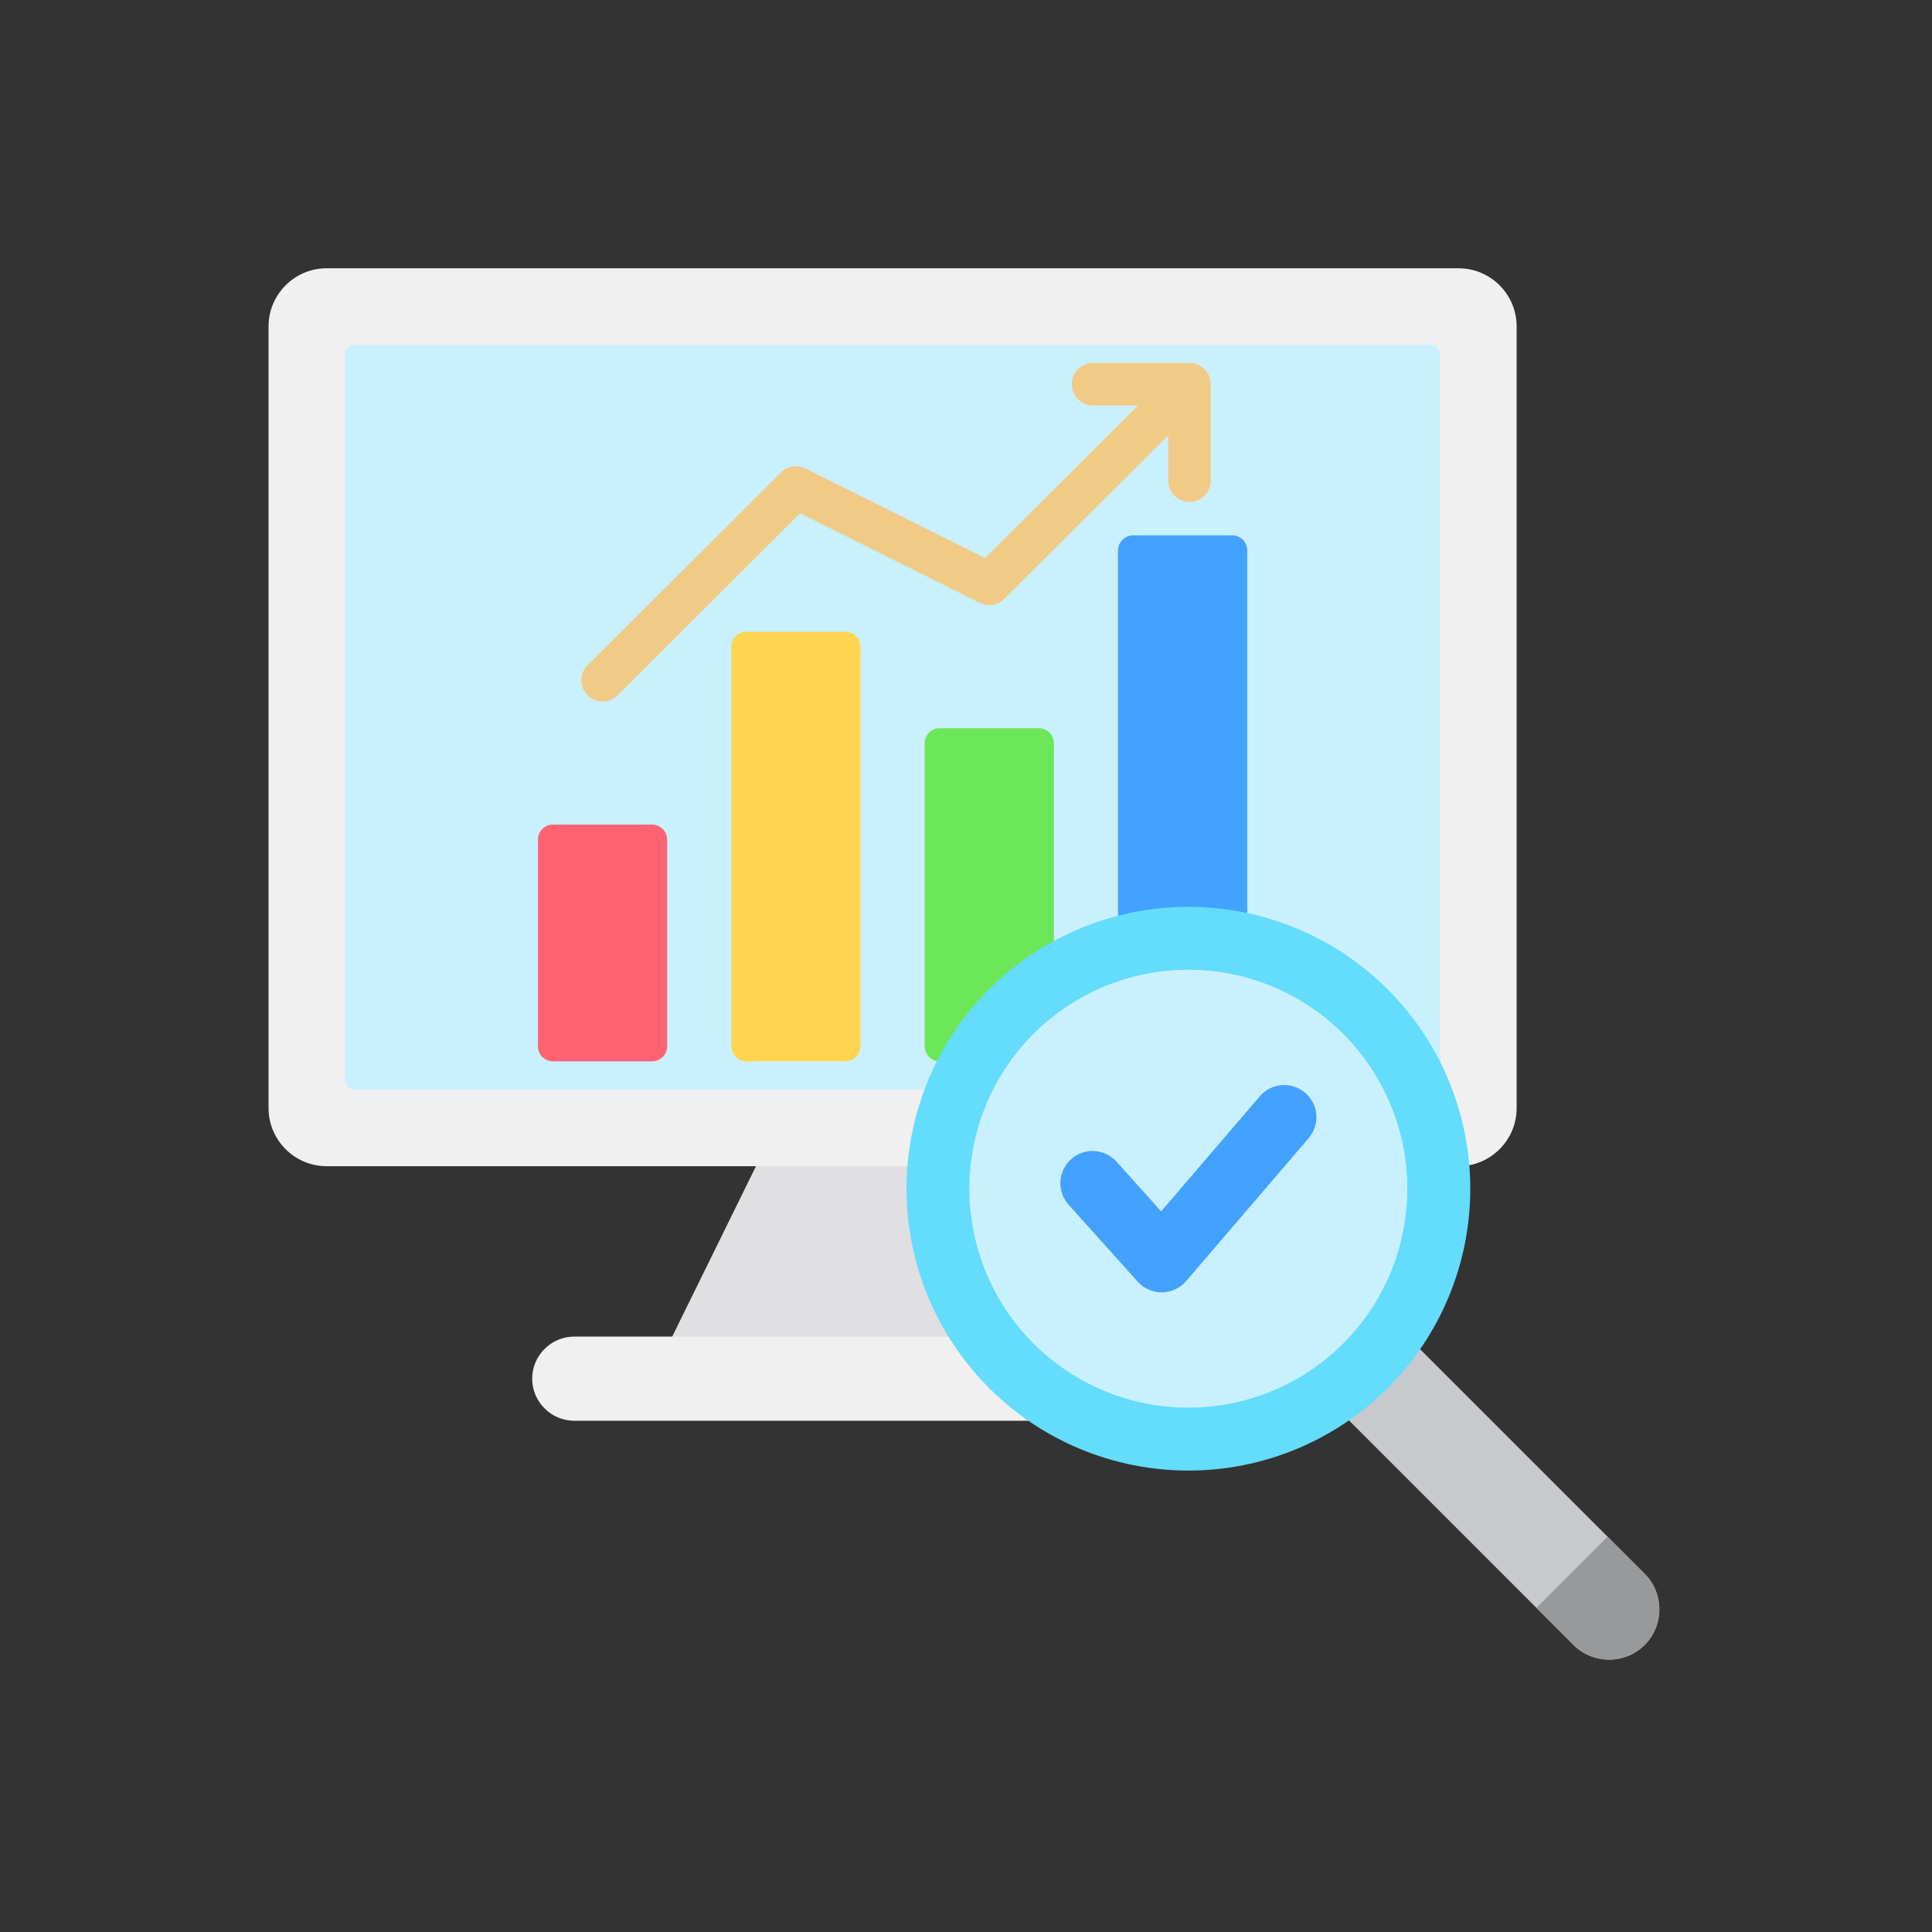 <?xml version="1.0" encoding="UTF-8"?> <svg xmlns="http://www.w3.org/2000/svg" xmlns:xlink="http://www.w3.org/1999/xlink" width="1024" zoomAndPan="magnify" viewBox="0 0 768 768" height="1024" preserveAspectRatio="xMidYMid meet" version="1.0"><rect x="0" y="0" width="768" height="768" fill="#333333" stroke="none"/><defs><clipPath id="017251b704"><path d="M 106.645 106.648 L 603 106.648 L 603 464 L 106.645 464 Z M 106.645 106.648 " clip-rule="nonzero"></path></clipPath></defs><path fill="#e0dfe1" d="M 449.375 545.449 L 262.074 541.766 L 308.5 447.348 L 399.266 443.531 Z M 449.375 545.449 " fill-opacity="1" fill-rule="evenodd"></path><path fill="#f0f0f0" d="M 228.285 531.309 L 481.355 531.309 C 490.559 531.309 498.09 538.84 498.09 548.043 C 498.09 557.246 490.559 564.773 481.355 564.773 L 228.285 564.773 C 219.082 564.773 211.551 557.246 211.551 548.043 C 211.551 538.84 219.082 531.309 228.285 531.309 Z M 228.285 531.309 " fill-opacity="1" fill-rule="evenodd"></path><g clip-path="url(#017251b704)"><path fill="#f0f0f0" d="M 129.805 106.648 L 579.836 106.648 C 592.512 106.648 602.883 117.02 602.883 129.695 L 602.883 440.527 C 602.883 453.203 592.512 463.578 579.836 463.578 L 129.805 463.578 C 117.129 463.578 106.758 453.203 106.758 440.527 L 106.758 129.695 C 106.758 117.02 117.129 106.648 129.805 106.648 Z M 129.805 106.648 " fill-opacity="1" fill-rule="evenodd"></path></g><path fill="#c9f0ff" d="M 141.141 137.023 L 568.5 137.023 C 570.703 137.023 572.508 138.824 572.508 141.031 L 572.508 429.191 C 572.508 431.398 570.703 433.203 568.5 433.203 L 141.141 433.203 C 138.938 433.203 137.133 431.398 137.133 429.191 L 137.133 141.031 C 137.133 138.824 138.938 137.023 141.141 137.023 Z M 141.141 137.023 " fill-opacity="1" fill-rule="evenodd"></path><path fill="#ff6372" d="M 219.82 327.789 L 259.227 327.789 C 262.523 327.789 265.211 330.477 265.211 333.773 L 265.211 415.926 C 265.211 419.223 262.523 421.91 259.227 421.91 L 219.82 421.91 C 216.523 421.91 213.836 419.223 213.836 415.926 L 213.836 333.773 C 213.836 330.477 216.523 327.789 219.82 327.789 Z M 219.82 327.789 " fill-opacity="1" fill-rule="evenodd"></path><path fill="#ffd54f" d="M 336.09 251.137 C 322.957 251.137 309.82 251.137 296.688 251.137 C 293.391 251.137 290.699 253.828 290.699 257.125 C 290.699 310.059 290.699 362.992 290.699 415.926 C 290.699 419.223 293.391 421.91 296.688 421.91 C 309.82 421.91 322.957 421.91 336.09 421.91 C 339.387 421.91 342.078 419.223 342.078 415.926 C 342.078 362.992 342.078 310.059 342.078 257.125 C 342.078 253.828 339.387 251.137 336.09 251.137 Z M 336.09 251.137 " fill-opacity="1" fill-rule="evenodd"></path><path fill="#6ce75a" d="M 412.957 289.465 C 399.82 289.465 386.688 289.465 373.551 289.465 C 370.254 289.465 367.566 292.152 367.566 295.449 C 367.566 335.605 367.566 375.766 367.566 415.926 C 367.566 419.223 370.254 421.91 373.551 421.91 C 386.688 421.91 399.824 421.91 412.957 421.91 C 416.254 421.91 418.941 419.223 418.941 415.926 C 418.941 375.766 418.941 335.605 418.941 295.449 C 418.941 292.152 416.254 289.465 412.957 289.465 Z M 412.957 289.465 " fill-opacity="1" fill-rule="evenodd"></path><path fill="#43a2ff" d="M 450.414 212.812 L 489.82 212.812 C 493.117 212.812 495.805 215.5 495.805 218.801 L 495.805 415.926 C 495.805 419.223 493.117 421.91 489.82 421.91 L 450.414 421.91 C 447.117 421.91 444.43 419.223 444.43 415.926 L 444.43 218.801 C 444.43 215.5 447.117 212.812 450.414 212.812 Z M 450.414 212.812 " fill-opacity="1" fill-rule="evenodd"></path><path fill="#f1cb86" d="M 245.473 276.41 C 242.168 279.695 236.824 279.684 233.535 276.375 C 230.25 273.07 230.266 267.727 233.57 264.438 L 310.434 187.789 C 313.07 185.168 317 184.648 320.152 186.215 L 320.156 186.203 L 391.602 221.824 L 452.391 161.191 L 434.508 161.191 C 429.832 161.191 426.039 157.402 426.039 152.727 C 426.039 148.051 429.832 144.262 434.508 144.262 L 472.832 144.262 C 477.508 144.262 481.297 148.051 481.297 152.727 L 481.297 191.051 C 481.297 195.727 477.508 199.52 472.832 199.52 C 468.156 199.52 464.367 195.727 464.367 191.051 L 464.367 173.094 L 399.621 237.672 C 397.148 240.496 393 241.422 389.484 239.672 L 318.039 204.051 Z M 245.473 276.41 " fill-opacity="1" fill-rule="evenodd"></path><path fill="#c8c9cd" d="M 527.516 555.91 L 625.496 653.895 C 633.273 661.672 646.004 661.672 653.781 653.895 C 661.562 646.113 661.562 633.387 653.781 625.605 L 558.004 529.824 Z M 527.516 555.91 " fill-opacity="1" fill-rule="evenodd"></path><path fill="#98999b" d="M 639.039 610.863 C 629.609 620.293 620.18 629.723 610.754 639.152 L 625.496 653.895 C 633.273 661.672 646.004 661.672 653.781 653.895 C 661.562 646.113 661.562 633.387 653.781 625.605 Z M 639.039 610.863 " fill-opacity="1" fill-rule="evenodd"></path><path fill="#64dcfc" d="M 551.641 393.289 C 552.938 394.586 554.203 395.914 555.434 397.273 C 556.664 398.633 557.863 400.02 559.023 401.438 C 560.188 402.855 561.316 404.301 562.41 405.773 C 563.5 407.246 564.559 408.746 565.574 410.27 C 566.594 411.793 567.574 413.344 568.52 414.914 C 569.461 416.488 570.363 418.086 571.23 419.703 C 572.094 421.32 572.918 422.957 573.703 424.613 C 574.484 426.273 575.23 427.949 575.93 429.641 C 576.633 431.336 577.293 433.047 577.91 434.773 C 578.527 436.5 579.102 438.242 579.637 439.996 C 580.168 441.75 580.656 443.516 581.102 445.297 C 581.547 447.074 581.949 448.863 582.309 450.664 C 582.664 452.461 582.977 454.266 583.246 456.082 C 583.516 457.895 583.742 459.715 583.922 461.539 C 584.102 463.363 584.234 465.195 584.324 467.023 C 584.414 468.855 584.461 470.691 584.461 472.523 C 584.461 474.355 584.414 476.191 584.324 478.023 C 584.234 479.852 584.102 481.68 583.922 483.508 C 583.742 485.332 583.516 487.152 583.246 488.965 C 582.977 490.777 582.664 492.586 582.309 494.383 C 581.949 496.184 581.547 497.973 581.102 499.75 C 580.656 501.527 580.168 503.297 579.637 505.051 C 579.102 506.805 578.527 508.547 577.91 510.273 C 577.293 512 576.633 513.711 575.93 515.406 C 575.23 517.098 574.484 518.773 573.703 520.434 C 572.918 522.09 572.094 523.727 571.23 525.344 C 570.363 526.961 569.461 528.559 568.52 530.129 C 567.574 531.703 566.594 533.254 565.574 534.777 C 564.559 536.301 563.5 537.801 562.41 539.273 C 561.316 540.746 560.188 542.191 559.023 543.609 C 557.863 545.027 556.664 546.414 555.434 547.773 C 554.203 549.133 552.938 550.461 551.641 551.758 C 550.344 553.055 549.016 554.32 547.656 555.551 C 546.297 556.781 544.91 557.98 543.492 559.141 C 542.074 560.305 540.629 561.434 539.156 562.527 C 537.684 563.617 536.184 564.676 534.66 565.691 C 533.137 566.711 531.586 567.691 530.012 568.637 C 528.441 569.578 526.844 570.48 525.227 571.348 C 523.609 572.211 521.973 573.035 520.316 573.82 C 518.656 574.602 516.98 575.348 515.289 576.047 C 513.594 576.75 511.883 577.41 510.156 578.027 C 508.43 578.645 506.688 579.219 504.934 579.754 C 503.18 580.285 501.41 580.773 499.633 581.219 C 497.855 581.664 496.066 582.066 494.266 582.426 C 492.469 582.781 490.66 583.098 488.848 583.363 C 487.035 583.633 485.215 583.859 483.391 584.039 C 481.562 584.219 479.734 584.352 477.906 584.441 C 476.074 584.531 474.238 584.578 472.406 584.578 C 470.57 584.578 468.738 584.531 466.906 584.441 C 465.078 584.352 463.246 584.219 461.422 584.039 C 459.598 583.859 457.777 583.633 455.965 583.363 C 454.148 583.098 452.344 582.781 450.547 582.426 C 448.746 582.066 446.957 581.664 445.18 581.219 C 443.398 580.773 441.633 580.285 439.879 579.754 C 438.125 579.219 436.383 578.645 434.656 578.027 C 432.93 577.41 431.219 576.75 429.523 576.047 C 427.832 575.348 426.156 574.602 424.496 573.82 C 422.84 573.035 421.203 572.211 419.586 571.348 C 417.965 570.48 416.371 569.578 414.797 568.637 C 413.227 567.691 411.676 566.711 410.152 565.691 C 408.629 564.676 407.129 563.617 405.656 562.527 C 404.184 561.434 402.738 560.305 401.32 559.141 C 399.902 557.98 398.516 556.781 397.156 555.551 C 395.797 554.32 394.469 553.055 393.172 551.758 C 391.875 550.461 390.609 549.133 389.379 547.773 C 388.148 546.414 386.949 545.027 385.785 543.609 C 384.625 542.191 383.496 540.746 382.402 539.273 C 381.312 537.801 380.254 536.301 379.238 534.777 C 378.219 533.254 377.238 531.703 376.293 530.129 C 375.352 528.559 374.449 526.961 373.582 525.344 C 372.719 523.727 371.895 522.09 371.109 520.434 C 370.324 518.773 369.582 517.098 368.883 515.406 C 368.18 513.711 367.52 512 366.902 510.273 C 366.285 508.547 365.711 506.805 365.176 505.051 C 364.645 503.297 364.156 501.527 363.711 499.75 C 363.266 497.973 362.863 496.184 362.504 494.383 C 362.148 492.586 361.832 490.777 361.566 488.965 C 361.297 487.152 361.07 485.332 360.891 483.508 C 360.711 481.68 360.578 479.852 360.488 478.023 C 360.398 476.191 360.352 474.355 360.352 472.523 C 360.352 470.691 360.398 468.855 360.488 467.023 C 360.578 465.195 360.711 463.363 360.891 461.539 C 361.07 459.715 361.297 457.895 361.566 456.082 C 361.832 454.27 362.148 452.461 362.504 450.664 C 362.863 448.863 363.266 447.074 363.711 445.297 C 364.156 443.516 364.645 441.75 365.176 439.996 C 365.711 438.242 366.285 436.5 366.902 434.773 C 367.52 433.047 368.18 431.336 368.883 429.641 C 369.582 427.949 370.324 426.273 371.109 424.613 C 371.895 422.957 372.719 421.32 373.582 419.703 C 374.449 418.086 375.352 416.488 376.293 414.914 C 377.238 413.344 378.219 411.793 379.238 410.27 C 380.254 408.746 381.312 407.246 382.402 405.773 C 383.496 404.301 384.625 402.855 385.785 401.438 C 386.949 400.02 388.148 398.633 389.379 397.273 C 390.609 395.914 391.875 394.586 393.172 393.289 C 394.469 391.992 395.797 390.727 397.156 389.496 C 398.516 388.266 399.902 387.066 401.32 385.902 C 402.738 384.742 404.184 383.613 405.656 382.52 C 407.129 381.43 408.629 380.371 410.152 379.355 C 411.676 378.336 413.227 377.355 414.797 376.41 C 416.371 375.469 417.965 374.566 419.586 373.699 C 421.203 372.836 422.84 372.012 424.496 371.227 C 426.156 370.445 427.832 369.699 429.523 369 C 431.219 368.297 432.93 367.637 434.656 367.02 C 436.383 366.402 438.125 365.828 439.879 365.293 C 441.633 364.762 443.398 364.273 445.18 363.828 C 446.957 363.383 448.746 362.98 450.547 362.621 C 452.344 362.266 454.148 361.949 455.965 361.684 C 457.777 361.414 459.598 361.188 461.422 361.008 C 463.246 360.828 465.078 360.695 466.906 360.605 C 468.738 360.516 470.57 360.469 472.406 360.469 C 474.238 360.469 476.074 360.516 477.906 360.605 C 479.734 360.695 481.562 360.828 483.391 361.008 C 485.215 361.188 487.035 361.414 488.848 361.684 C 490.66 361.949 492.469 362.266 494.266 362.621 C 496.066 362.98 497.855 363.383 499.633 363.828 C 501.41 364.273 503.18 364.762 504.934 365.293 C 506.688 365.828 508.43 366.402 510.156 367.02 C 511.883 367.637 513.594 368.297 515.289 369 C 516.98 369.699 518.656 370.445 520.316 371.227 C 521.973 372.012 523.609 372.836 525.227 373.699 C 526.844 374.566 528.441 375.469 530.012 376.41 C 531.586 377.355 533.137 378.336 534.66 379.355 C 536.184 380.371 537.684 381.43 539.156 382.52 C 540.629 383.613 542.074 384.742 543.492 385.902 C 544.91 387.066 546.297 388.266 547.656 389.496 C 549.016 390.727 550.344 391.992 551.641 393.289 Z M 551.641 393.289 " fill-opacity="1" fill-rule="nonzero"></path><path fill="#c9f0ff" d="M 558.176 457.824 C 558.414 459.23 558.621 460.641 558.793 462.055 C 558.965 463.469 559.098 464.887 559.203 466.305 C 559.305 467.727 559.371 469.148 559.402 470.574 C 559.434 471.996 559.43 473.422 559.391 474.844 C 559.355 476.27 559.281 477.691 559.172 479.113 C 559.066 480.531 558.922 481.949 558.746 483.363 C 558.566 484.777 558.355 486.184 558.109 487.586 C 557.863 488.992 557.582 490.387 557.266 491.777 C 556.953 493.164 556.602 494.547 556.219 495.918 C 555.836 497.289 555.422 498.652 554.969 500.004 C 554.52 501.355 554.039 502.695 553.523 504.023 C 553.008 505.352 552.457 506.664 551.879 507.965 C 551.297 509.266 550.688 510.555 550.043 511.824 C 549.398 513.094 548.727 514.348 548.02 515.586 C 547.316 516.824 546.582 518.047 545.816 519.246 C 545.051 520.449 544.258 521.633 543.438 522.793 C 542.613 523.957 541.762 525.098 540.883 526.219 C 540.004 527.34 539.098 528.441 538.164 529.516 C 537.234 530.594 536.273 531.645 535.289 532.676 C 534.305 533.703 533.297 534.711 532.262 535.691 C 531.227 536.668 530.172 537.625 529.09 538.551 C 528.012 539.48 526.906 540.383 525.781 541.254 C 524.656 542.129 523.512 542.977 522.344 543.793 C 521.18 544.609 519.992 545.398 518.789 546.16 C 517.582 546.918 516.359 547.648 515.117 548.348 C 513.879 549.047 512.621 549.715 511.348 550.352 C 510.074 550.988 508.785 551.598 507.48 552.172 C 506.176 552.746 504.859 553.285 503.531 553.797 C 502.199 554.305 500.859 554.785 499.504 555.227 C 498.152 555.672 496.785 556.082 495.414 556.457 C 494.039 556.836 492.656 557.18 491.266 557.488 C 489.875 557.797 488.48 558.07 487.074 558.312 C 485.672 558.551 484.262 558.758 482.848 558.93 C 481.434 559.102 480.016 559.238 478.594 559.34 C 477.176 559.441 475.75 559.508 474.328 559.539 C 472.902 559.57 471.48 559.566 470.055 559.531 C 468.633 559.492 467.211 559.418 465.789 559.312 C 464.367 559.203 462.953 559.059 461.539 558.883 C 460.125 558.707 458.715 558.492 457.312 558.246 C 455.91 558 454.516 557.719 453.125 557.402 C 451.734 557.09 450.355 556.738 448.984 556.355 C 447.609 555.973 446.25 555.559 444.898 555.109 C 443.547 554.656 442.207 554.176 440.879 553.66 C 439.551 553.145 438.234 552.598 436.934 552.016 C 435.633 551.438 434.348 550.824 433.078 550.18 C 431.805 549.539 430.551 548.863 429.312 548.16 C 428.074 547.453 426.855 546.719 425.652 545.953 C 424.453 545.191 423.27 544.395 422.105 543.574 C 420.945 542.75 419.801 541.898 418.68 541.02 C 417.559 540.141 416.461 539.234 415.383 538.305 C 414.309 537.371 413.254 536.41 412.227 535.426 C 411.195 534.441 410.191 533.434 409.211 532.398 C 408.23 531.367 407.277 530.309 406.348 529.227 C 405.422 528.148 404.52 527.043 403.645 525.918 C 402.773 524.797 401.926 523.648 401.109 522.484 C 400.289 521.316 399.504 520.129 398.742 518.926 C 397.984 517.719 397.254 516.496 396.555 515.258 C 395.855 514.016 395.188 512.758 394.547 511.484 C 393.91 510.211 393.305 508.922 392.73 507.617 C 392.156 506.316 391.613 504.996 391.105 503.668 C 390.594 502.336 390.117 500.996 389.672 499.641 C 389.23 498.289 388.82 496.926 388.441 495.551 C 388.066 494.176 387.723 492.797 387.414 491.406 C 387.105 490.016 386.828 488.617 386.59 487.211 C 386.348 485.809 386.145 484.398 385.973 482.984 C 385.801 481.57 385.664 480.152 385.562 478.734 C 385.461 477.312 385.395 475.891 385.363 474.465 C 385.328 473.043 385.332 471.617 385.371 470.191 C 385.41 468.77 385.48 467.348 385.59 465.926 C 385.699 464.508 385.84 463.09 386.02 461.676 C 386.195 460.262 386.406 458.855 386.652 457.449 C 386.902 456.047 387.18 454.652 387.496 453.262 C 387.812 451.875 388.16 450.492 388.543 449.121 C 388.926 447.75 389.344 446.387 389.793 445.035 C 390.242 443.684 390.727 442.344 391.242 441.016 C 391.758 439.688 392.305 438.375 392.883 437.074 C 393.465 435.773 394.078 434.484 394.719 433.215 C 395.363 431.945 396.035 430.688 396.742 429.453 C 397.445 428.215 398.18 426.992 398.945 425.793 C 399.711 424.59 400.504 423.406 401.328 422.246 C 402.148 421.082 403 419.941 403.879 418.82 C 404.758 417.699 405.664 416.598 406.598 415.523 C 407.531 414.445 408.488 413.391 409.473 412.363 C 410.457 411.332 411.469 410.328 412.5 409.348 C 413.535 408.367 414.594 407.414 415.672 406.488 C 416.754 405.559 417.855 404.656 418.98 403.785 C 420.105 402.91 421.25 402.062 422.418 401.246 C 423.586 400.43 424.77 399.641 425.977 398.879 C 427.18 398.121 428.402 397.391 429.645 396.691 C 430.887 395.992 432.145 395.324 433.418 394.688 C 434.691 394.047 435.98 393.441 437.281 392.867 C 438.586 392.293 439.902 391.75 441.234 391.242 C 442.562 390.73 443.906 390.254 445.258 389.812 C 446.613 389.367 447.977 388.957 449.352 388.582 C 450.723 388.203 452.105 387.859 453.496 387.551 C 454.887 387.242 456.285 386.969 457.688 386.727 C 459.094 386.484 460.5 386.281 461.914 386.109 C 463.328 385.938 464.746 385.801 466.168 385.699 C 467.59 385.598 469.012 385.531 470.438 385.5 C 471.859 385.469 473.285 385.469 474.707 385.508 C 476.133 385.547 477.555 385.621 478.973 385.727 C 480.395 385.836 481.812 385.977 483.227 386.156 C 484.637 386.332 486.047 386.547 487.449 386.793 C 488.852 387.039 490.25 387.32 491.637 387.633 C 493.027 387.949 494.406 388.297 495.781 388.68 C 497.152 389.066 498.516 389.48 499.867 389.93 C 501.219 390.379 502.559 390.863 503.883 391.379 C 505.211 391.895 506.527 392.441 507.828 393.023 C 509.129 393.602 510.414 394.215 511.688 394.855 C 512.957 395.5 514.211 396.176 515.449 396.879 C 516.688 397.586 517.906 398.32 519.109 399.082 C 520.312 399.848 521.492 400.641 522.656 401.465 C 523.82 402.289 524.961 403.137 526.082 404.016 C 527.203 404.895 528.301 405.801 529.379 406.734 C 530.457 407.668 531.508 408.625 532.539 409.609 C 533.566 410.594 534.574 411.605 535.551 412.637 C 536.531 413.672 537.484 414.73 538.414 415.809 C 539.344 416.891 540.242 417.992 541.117 419.117 C 541.992 420.242 542.836 421.391 543.656 422.555 C 544.473 423.723 545.262 424.906 546.02 426.113 C 546.781 427.316 547.508 428.543 548.207 429.781 C 548.91 431.023 549.578 432.281 550.215 433.555 C 550.852 434.828 551.457 436.117 552.031 437.422 C 552.605 438.723 553.148 440.039 553.66 441.371 C 554.168 442.699 554.645 444.043 555.09 445.398 C 555.535 446.75 555.945 448.113 556.32 449.488 C 556.699 450.859 557.039 452.242 557.352 453.633 C 557.66 455.023 557.934 456.422 558.176 457.824 Z M 558.176 457.824 " fill-opacity="1" fill-rule="nonzero"></path><path fill="#43a2ff" d="M 424.797 478.902 C 420.066 473.645 420.492 465.547 425.75 460.816 C 431.008 456.086 439.105 456.512 443.836 461.77 L 461.578 481.531 L 500.785 435.793 C 505.379 430.426 513.453 429.797 518.824 434.391 C 524.191 438.98 524.82 447.059 520.227 452.426 L 471.934 508.766 C 467.07 515.047 457.637 515.461 452.273 509.504 Z M 424.797 478.902 " fill-opacity="1" fill-rule="evenodd"></path></svg> 
